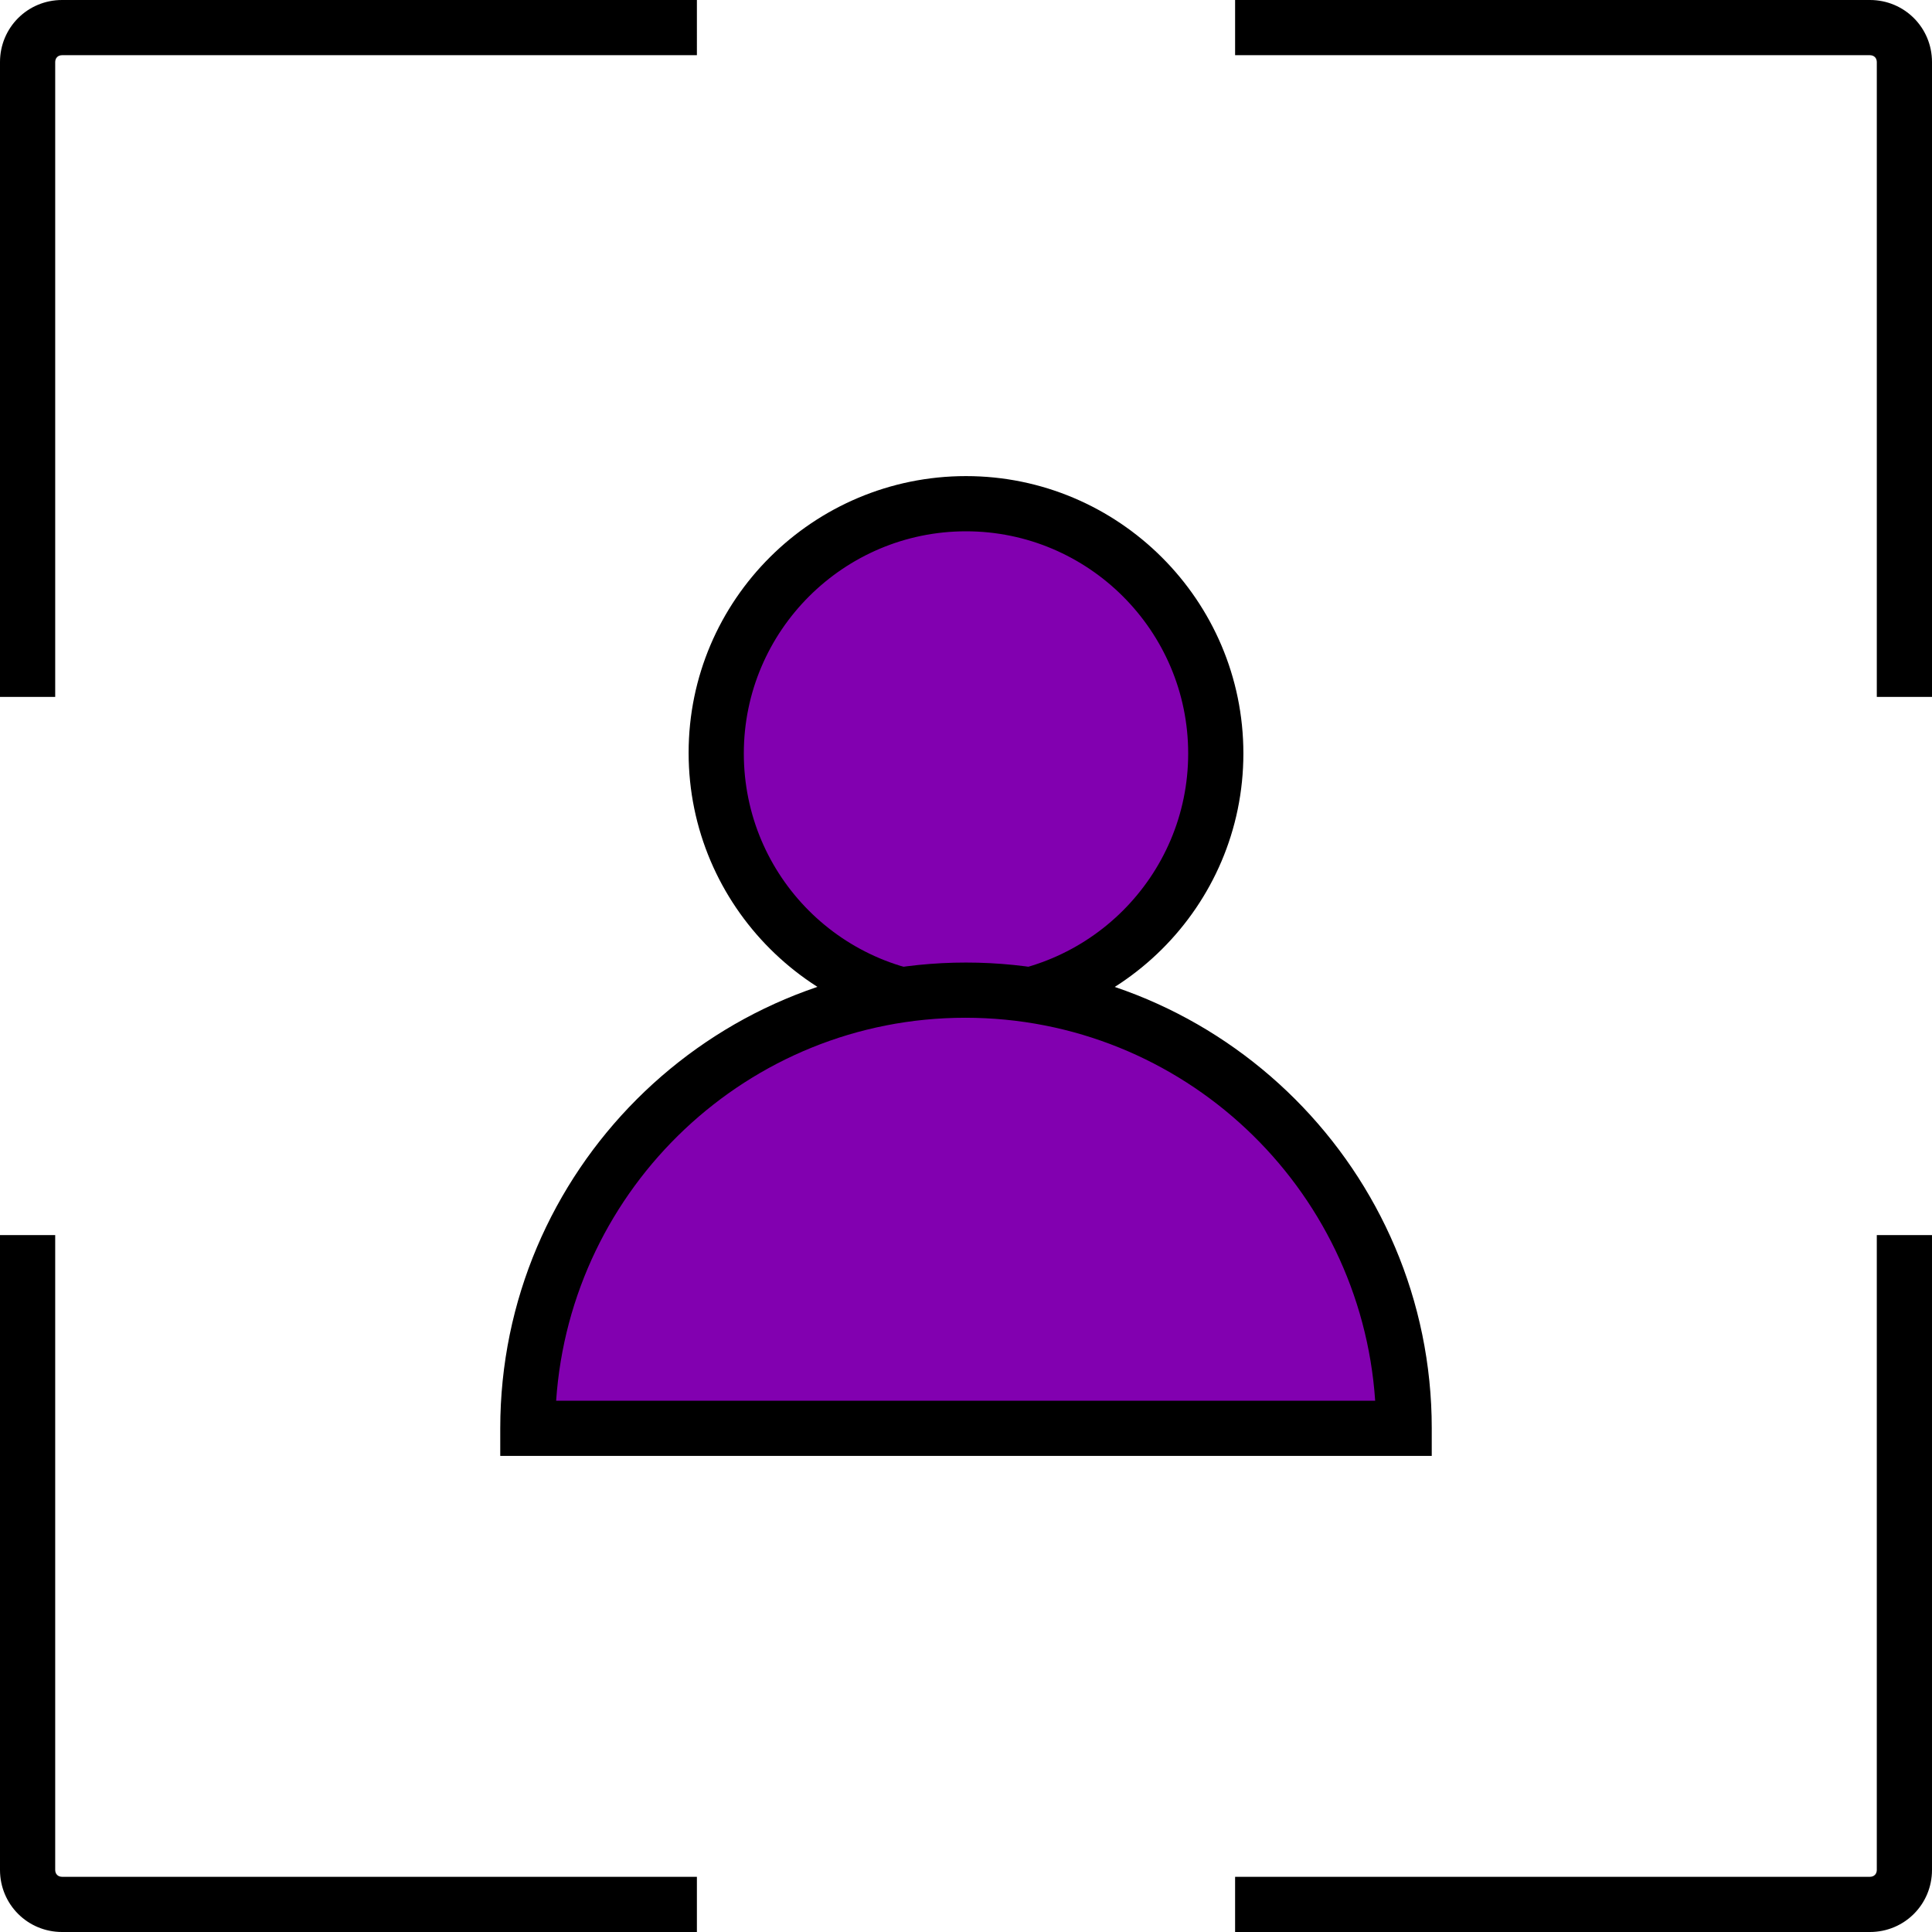 <?xml version="1.0" encoding="UTF-8"?> <!-- Generator: Adobe Illustrator 22.1.0, SVG Export Plug-In . SVG Version: 6.00 Build 0) --> <svg xmlns="http://www.w3.org/2000/svg" xmlns:xlink="http://www.w3.org/1999/xlink" id="Слой_1" x="0px" y="0px" viewBox="0 0 280 280" style="enable-background:new 0 0 280 280;" xml:space="preserve"> <style type="text/css"> .st0{fill:#8200B0;} </style> <g> <g> <path d="M271,8c0.6,0,1,0.4,1,1v92h8V9c0-5-4-9-9-9h-92v8H271z"></path> </g> <g> <path d="M8,9c0-0.6,0.4-1,1-1h92V0H9C4,0,0,4,0,9v92h8V9z"></path> </g> <g> <path d="M9,272c-0.6,0-1-0.4-1-1v-92H0v92c0,5,4,9,9,9h92v-8H9z"></path> </g> <g> <path d="M272,271c0,0.6-0.4,1-1,1h-92v8h92c5,0,9-4,9-9v-92h-8V271z"></path> </g> </g> <g> <g> <circle class="st0" cx="140" cy="109.1" r="36.2"></circle> <path d="M140,149.3c-22.1,0-40.2-18-40.2-40.2S117.9,69,140,69c22.1,0,40.2,18,40.2,40.2S162.1,149.3,140,149.3z M140,77 c-17.7,0-32.2,14.4-32.2,32.2s14.4,32.2,32.2,32.2c17.7,0,32.2-14.4,32.2-32.2S157.7,77,140,77z"></path> </g> <g> <path class="st0" d="M203.5,207c0-35.1-28.4-63.5-63.5-63.5S76.5,171.9,76.5,207H203.5z"></path> <path d="M207.5,211h-135v-4c0-37.2,30.3-67.5,67.5-67.5s67.5,30.3,67.5,67.5V211z M80.6,203h118.7c-2.1-31-27.9-55.5-59.4-55.5 S82.7,172.1,80.6,203z"></path> </g> </g> </svg> 